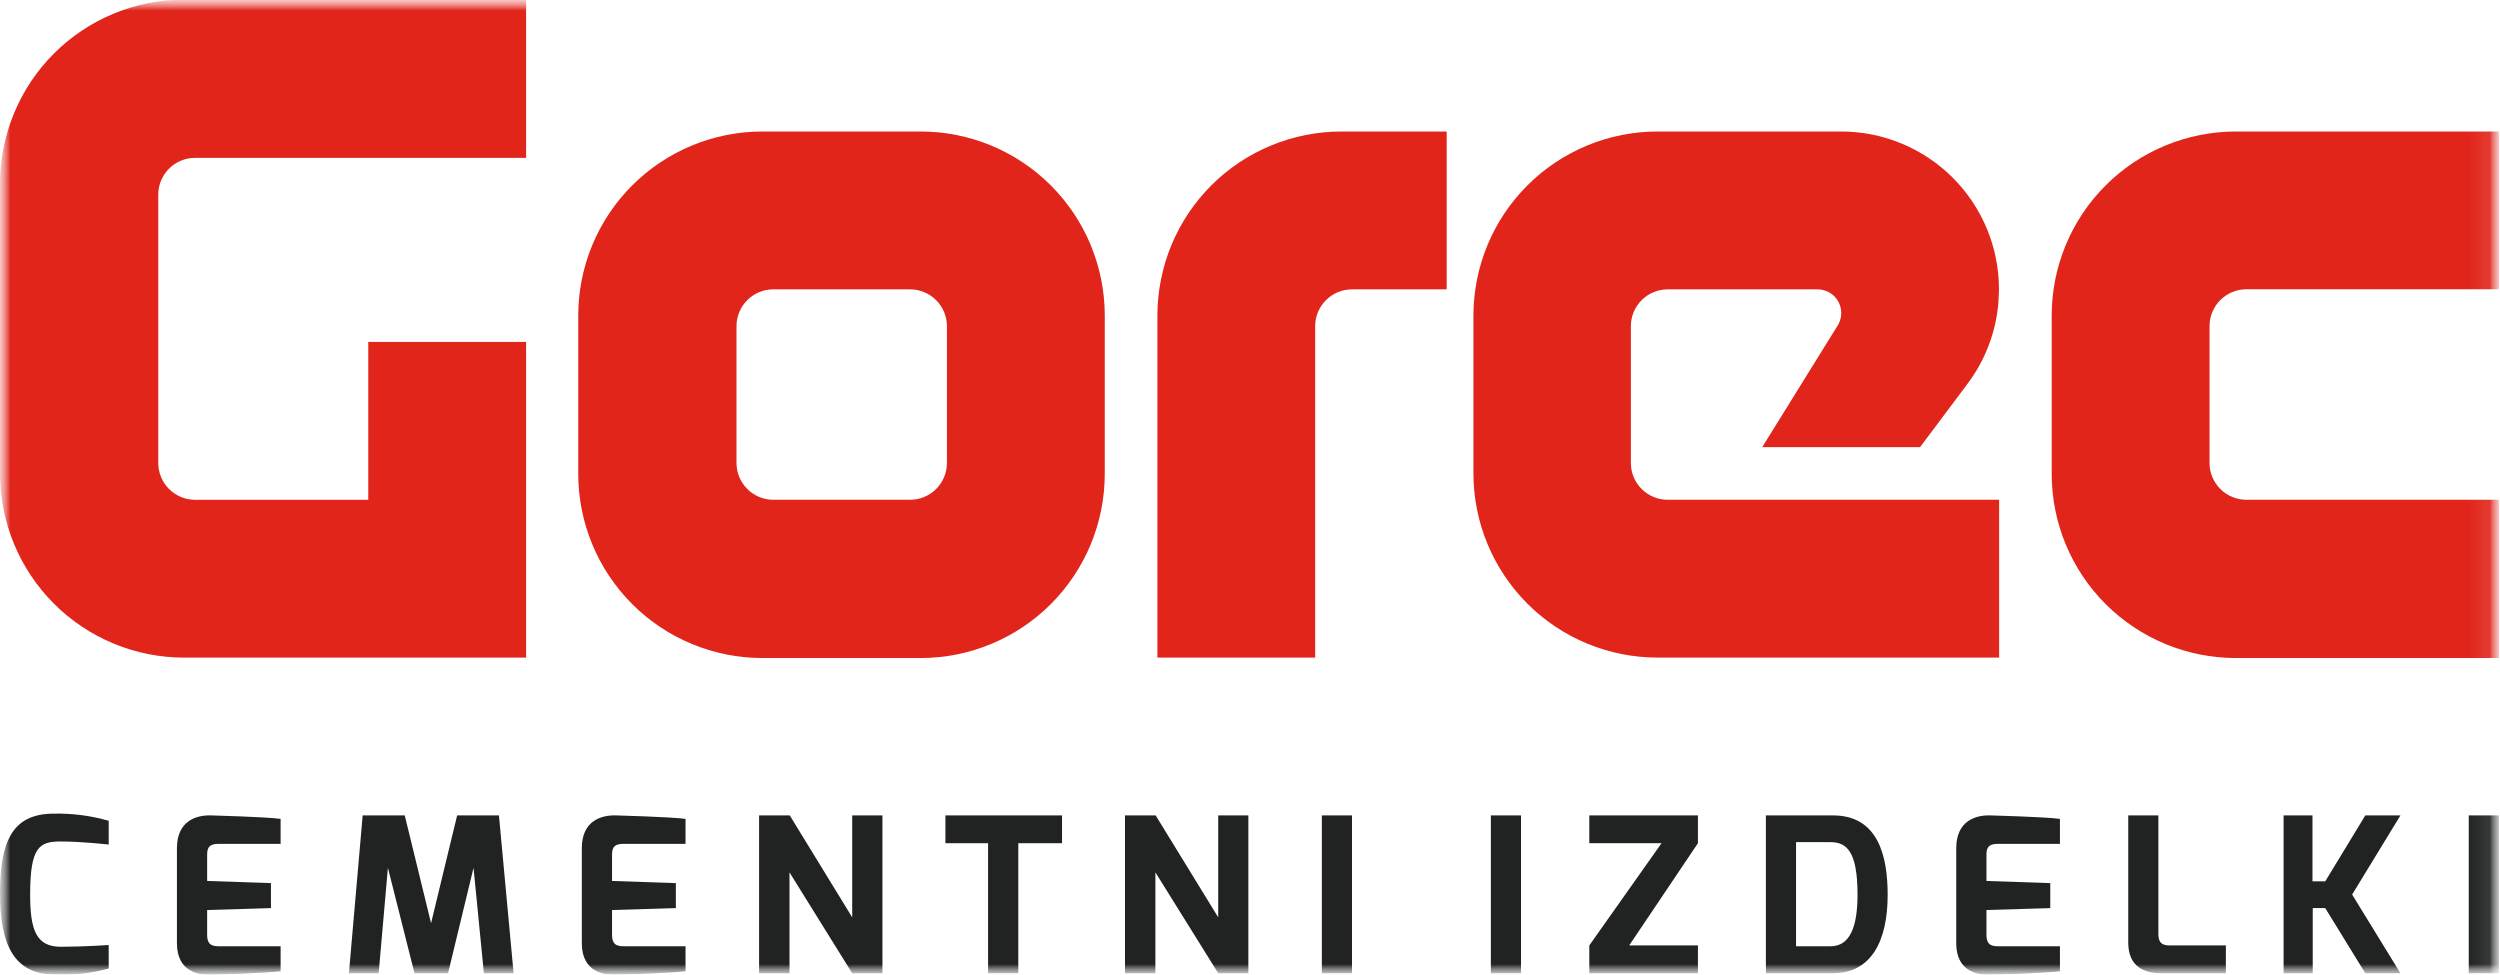 <svg width="118" height="46" viewBox="0 0 118 46" fill="none" xmlns="http://www.w3.org/2000/svg">
<mask id="mask0_2010_148" style="mask-type:luminance" maskUnits="userSpaceOnUse" x="0" y="0" width="118" height="46">
<path d="M117.949 0H-6.10352e-05V46H117.949V0Z" fill="white"/>
</mask>
<g mask="url(#mask0_2010_148)">
<mask id="mask1_2010_148" style="mask-type:luminance" maskUnits="userSpaceOnUse" x="0" y="0" width="118" height="46">
<path d="M117.949 0H-6.10352e-05V46H117.949V0Z" fill="white"/>
</mask>
<g mask="url(#mask1_2010_148)">
<path d="M76.977 21.851V15.396C76.977 14.935 77.16 14.493 77.486 14.167C77.812 13.841 78.254 13.658 78.715 13.658H85.792C85.995 13.658 86.193 13.713 86.367 13.818C86.54 13.922 86.682 14.072 86.777 14.251C86.872 14.43 86.916 14.631 86.906 14.834C86.895 15.036 86.829 15.232 86.716 15.399L83.177 21.104H90.628L92.837 18.155C93.697 17.025 94.215 15.671 94.327 14.255C94.327 14.059 94.351 13.862 94.351 13.658C94.352 12.679 94.159 11.71 93.785 10.806C93.411 9.902 92.862 9.08 92.17 8.388C91.478 7.696 90.656 7.148 89.752 6.773C88.848 6.399 87.879 6.207 86.901 6.207H78.239C77.098 6.207 75.968 6.431 74.913 6.868C73.858 7.304 72.9 7.944 72.093 8.751C71.285 9.558 70.645 10.516 70.208 11.57C69.771 12.625 69.546 13.755 69.546 14.896V22.366C69.552 24.668 70.47 26.874 72.099 28.5C73.729 30.126 75.937 31.039 78.239 31.039H94.359V23.589H78.715C78.254 23.589 77.812 23.406 77.486 23.08C77.16 22.754 76.977 22.312 76.977 21.851Z" fill="#E1251B"/>
<path d="M104.29 15.396C104.29 15.167 104.334 14.941 104.421 14.729C104.508 14.518 104.636 14.326 104.798 14.164C104.959 14.002 105.151 13.874 105.362 13.786C105.573 13.699 105.799 13.654 106.028 13.654H117.948V6.207H105.532C104.391 6.207 103.261 6.431 102.206 6.868C101.151 7.304 100.193 7.944 99.386 8.751C98.579 9.558 97.938 10.516 97.501 11.57C97.064 12.625 96.84 13.755 96.84 14.896V22.366C96.84 24.672 97.755 26.883 99.386 28.513C101.016 30.143 103.227 31.059 105.532 31.059H117.948V23.589H106.028C105.8 23.589 105.574 23.544 105.363 23.457C105.152 23.369 104.96 23.241 104.799 23.08C104.638 22.919 104.51 22.727 104.422 22.516C104.335 22.305 104.29 22.079 104.29 21.851V15.396Z" fill="#E1251B"/>
<path d="M9.188 7.451H24.832V-0.02H8.689C7.546 -0.019 6.415 0.207 5.36 0.645C4.305 1.083 3.346 1.725 2.539 2.533C1.732 3.342 1.092 4.302 0.657 5.359C0.221 6.415 -0.002 7.546 -0 8.689V22.348C-0 24.652 0.915 26.863 2.545 28.493C4.174 30.123 6.384 31.039 8.689 31.04H24.832V16.139H17.382V23.59H9.188C8.731 23.585 8.294 23.399 7.972 23.074C7.65 22.749 7.47 22.31 7.47 21.852V9.188C7.47 8.727 7.653 8.285 7.979 7.96C8.305 7.634 8.747 7.451 9.208 7.451" fill="#E1251B"/>
<path d="M52.145 14.896C52.145 12.592 51.23 10.382 49.6 8.752C47.971 7.123 45.761 6.207 43.456 6.207H35.986C34.845 6.207 33.714 6.431 32.66 6.868C31.605 7.304 30.647 7.944 29.84 8.751C29.032 9.558 28.392 10.516 27.955 11.57C27.518 12.625 27.293 13.755 27.293 14.896V22.366C27.293 23.508 27.518 24.638 27.955 25.693C28.392 26.747 29.032 27.706 29.839 28.513C30.646 29.32 31.605 29.96 32.659 30.397C33.714 30.834 34.844 31.059 35.986 31.059H43.456C45.761 31.058 47.971 30.142 49.6 28.512C51.23 26.881 52.145 24.671 52.145 22.366V14.896ZM34.763 21.851V15.392C34.763 15.164 34.808 14.938 34.896 14.727C34.983 14.517 35.111 14.325 35.273 14.164C35.434 14.003 35.626 13.876 35.836 13.789C36.047 13.702 36.273 13.657 36.501 13.658H42.957C43.418 13.658 43.86 13.841 44.186 14.167C44.511 14.493 44.695 14.935 44.695 15.396V21.851C44.695 22.312 44.511 22.754 44.186 23.08C43.86 23.406 43.418 23.589 42.957 23.589H36.501C36.04 23.589 35.598 23.406 35.272 23.08C34.946 22.754 34.763 22.312 34.763 21.851Z" fill="#E1251B"/>
<path d="M68.284 6.207H63.319C62.177 6.207 61.047 6.431 59.993 6.868C58.938 7.304 57.98 7.944 57.173 8.751C56.367 9.558 55.727 10.516 55.29 11.57C54.854 12.625 54.629 13.755 54.63 14.896V31.039H62.076V15.392C62.077 14.932 62.26 14.492 62.585 14.167C62.91 13.842 63.35 13.659 63.81 13.658H68.284V6.207Z" fill="#E1251B"/>
<path d="M2.536 38.404C3.413 38.385 4.288 38.499 5.131 38.742V39.863C5.131 39.863 3.869 39.718 2.87 39.718C1.871 39.718 1.423 39.953 1.423 42.214C1.423 43.881 1.698 44.687 2.87 44.687C3.939 44.687 5.131 44.605 5.131 44.605V45.713C4.286 45.946 3.41 46.042 2.536 45.996C0.652 45.977 -0 44.553 -0 42.191C-0 39.828 0.507 38.404 2.536 38.404Z" fill="#212322"/>
<path d="M8.351 40.036C8.351 38.742 9.267 38.463 9.97 38.487C9.97 38.487 12.597 38.557 13.245 38.652V39.831H10.305C9.778 39.831 9.778 40.126 9.778 40.401V41.581L12.789 41.683V42.863L9.778 42.953V44.133C9.778 44.675 10.112 44.663 10.407 44.663H13.245V45.843C12.668 45.921 10.073 46.016 10.073 46.016C9.408 46.043 8.351 45.894 8.351 44.518V40.036Z" fill="#212322"/>
<path d="M17.118 38.487H19.104L20.346 43.574L21.577 38.487H23.55L24.242 45.937H22.839L22.351 40.96L21.148 45.937H19.564L18.309 40.96L17.873 45.937H16.469L17.118 38.487Z" fill="#212322"/>
<path d="M27.462 40.036C27.462 38.742 28.378 38.463 29.082 38.487C29.082 38.487 31.708 38.557 32.357 38.652V39.831H29.416C28.889 39.831 28.889 40.126 28.889 40.401V41.581L31.901 41.683V42.863L28.889 42.953V44.133C28.889 44.675 29.224 44.663 29.518 44.663H32.357V45.843C31.779 45.921 29.184 46.016 29.184 46.016C28.524 46.043 27.462 45.894 27.462 44.518V40.036Z" fill="#212322"/>
<path d="M35.829 38.487H37.276L40.224 43.299V38.487H41.651V45.937H40.224L37.264 41.176V45.937H35.829V38.487Z" fill="#212322"/>
<path d="M44.624 38.487H50.128V39.8H48.064V45.937H46.637V39.8H44.624V38.487Z" fill="#212322"/>
<path d="M53.1 38.487H54.547L57.5 43.299V38.487H58.923V45.937H57.5L54.535 41.176V45.937H53.1V38.487Z" fill="#212322"/>
<path d="M63.814 38.487H62.391V45.937H63.814V38.487Z" fill="#212322"/>
<path d="M71.791 38.487H70.368V45.937H71.791V38.487Z" fill="#212322"/>
<path d="M75.015 44.624L78.424 39.8H75.015V38.487H80.142V39.8L76.898 44.624H80.142V45.937H75.015V44.624Z" fill="#212322"/>
<path d="M83.35 38.487H86.515C88.65 38.487 89.098 40.401 89.098 42.241C89.098 44.431 88.312 45.937 86.515 45.937H83.35V38.487ZM86.401 44.663C87.329 44.663 87.675 43.727 87.675 42.233C87.675 40.236 87.195 39.749 86.401 39.749H84.774V44.663H86.401Z" fill="#212322"/>
<path d="M92.334 40.036C92.334 38.742 93.25 38.463 93.954 38.487C93.954 38.487 96.58 38.557 97.229 38.652V39.831H94.288C93.761 39.831 93.761 40.126 93.761 40.401V41.581L96.773 41.683V42.863L93.761 42.953V44.133C93.761 44.675 94.096 44.663 94.39 44.663H97.229V45.843C96.651 45.921 94.056 46.016 94.056 46.016C93.396 46.043 92.334 45.894 92.334 44.518V40.036Z" fill="#212322"/>
<path d="M100.453 38.487H101.876V44.093C101.876 44.636 102.214 44.624 102.509 44.624H105.061V45.937H101.998C101.212 45.937 100.453 45.63 100.453 44.49V38.487Z" fill="#212322"/>
<path d="M107.785 38.487H109.149V41.6H109.751L111.642 38.487H113.301L111.021 42.222L113.301 45.937H111.642L109.751 42.862H109.161V45.937H107.785V38.487Z" fill="#212322"/>
<path d="M117.949 38.487H116.525V45.937H117.949V38.487Z" fill="#212322"/>
</g>
</g>
</svg>
